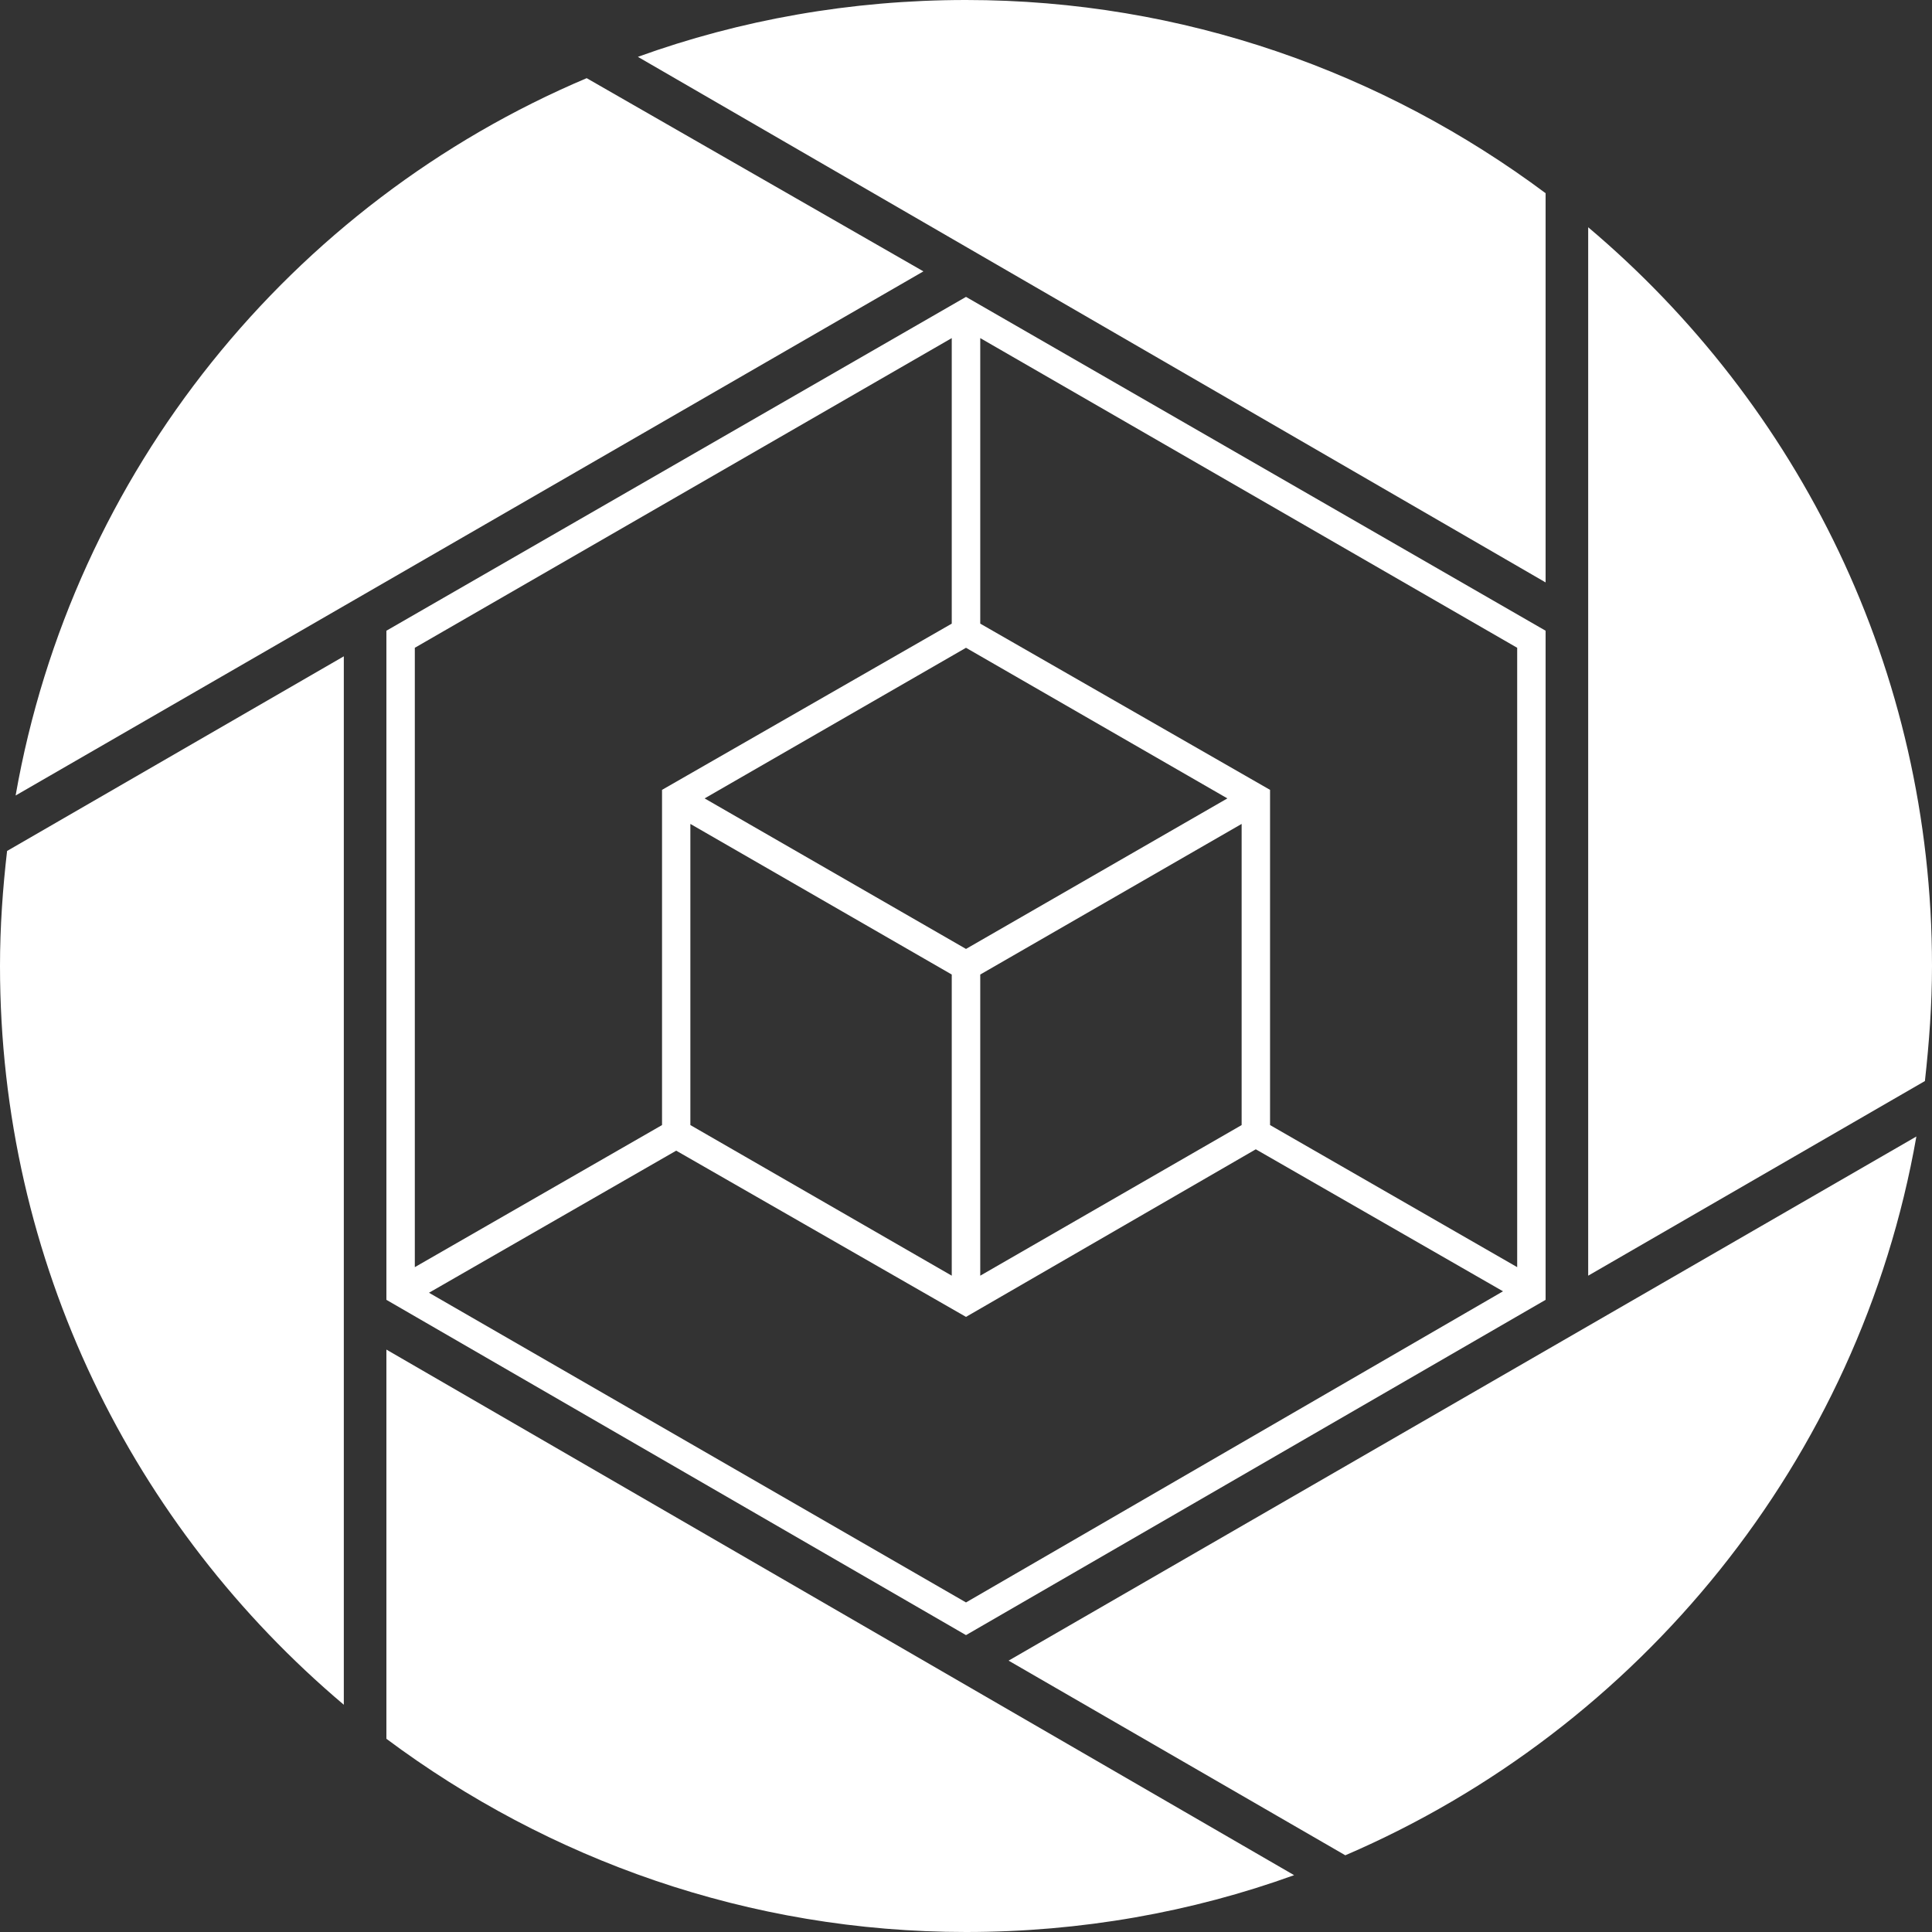 <svg width="24" height="24" viewBox="0 0 24 24" fill="none" xmlns="http://www.w3.org/2000/svg">
<rect x="0" y="0" width="24" height="24" fill="#333333" stroke="none"/>
<path d="M19.729 15.847L23.912 13.429C23.965 12.953 24 12.476 24 12C24 8.312 22.341 5.029 19.729 2.823V15.847Z" fill="white"/>
<path d="M11.471 3.371L7.288 0.971C3.618 2.524 0.9 5.859 0.194 9.882L11.471 3.371Z" fill="white"/>
<path d="M12.529 20.629L16.712 23.047C20.365 21.477 23.1 18.141 23.806 14.118L12.529 20.629Z" fill="white"/>
<path d="M19.2 7.235V2.4C17.188 0.9 14.7 0 12 0C10.571 0 9.194 0.247 7.924 0.706L19.2 7.235Z" fill="white"/>
<path d="M4.8 16.765V21.6C6.812 23.1 9.3 24 12 24C13.429 24 14.806 23.753 16.076 23.294L4.8 16.765Z" fill="white"/>
<path d="M4.271 8.153L0.088 10.571C0.035 11.029 0 11.506 0 12C0 15.688 1.659 18.971 4.271 21.177V8.153Z" fill="white"/>
<path d="M12 3.688L4.8 7.835V16.147L12 20.312L19.2 16.147V7.835L12 3.688ZM18.847 15.741L15.777 13.976V9.812L12.177 7.747V4.2L18.847 8.047V15.741ZM12 8.047L15.247 9.918L12 11.788L8.753 9.918L12 8.047ZM8.576 10.235L11.823 12.106V15.847L8.576 13.976V10.235ZM12.177 12.106L15.424 10.235V13.976L12.177 15.847V12.106ZM11.823 4.2V7.747L8.224 9.812V13.976L5.153 15.741V8.047L11.823 4.2ZM5.329 16.059L8.4 14.294L12 16.359L15.6 14.277L18.671 16.041L12 19.906L5.329 16.059Z" fill="white"/>
</svg>
